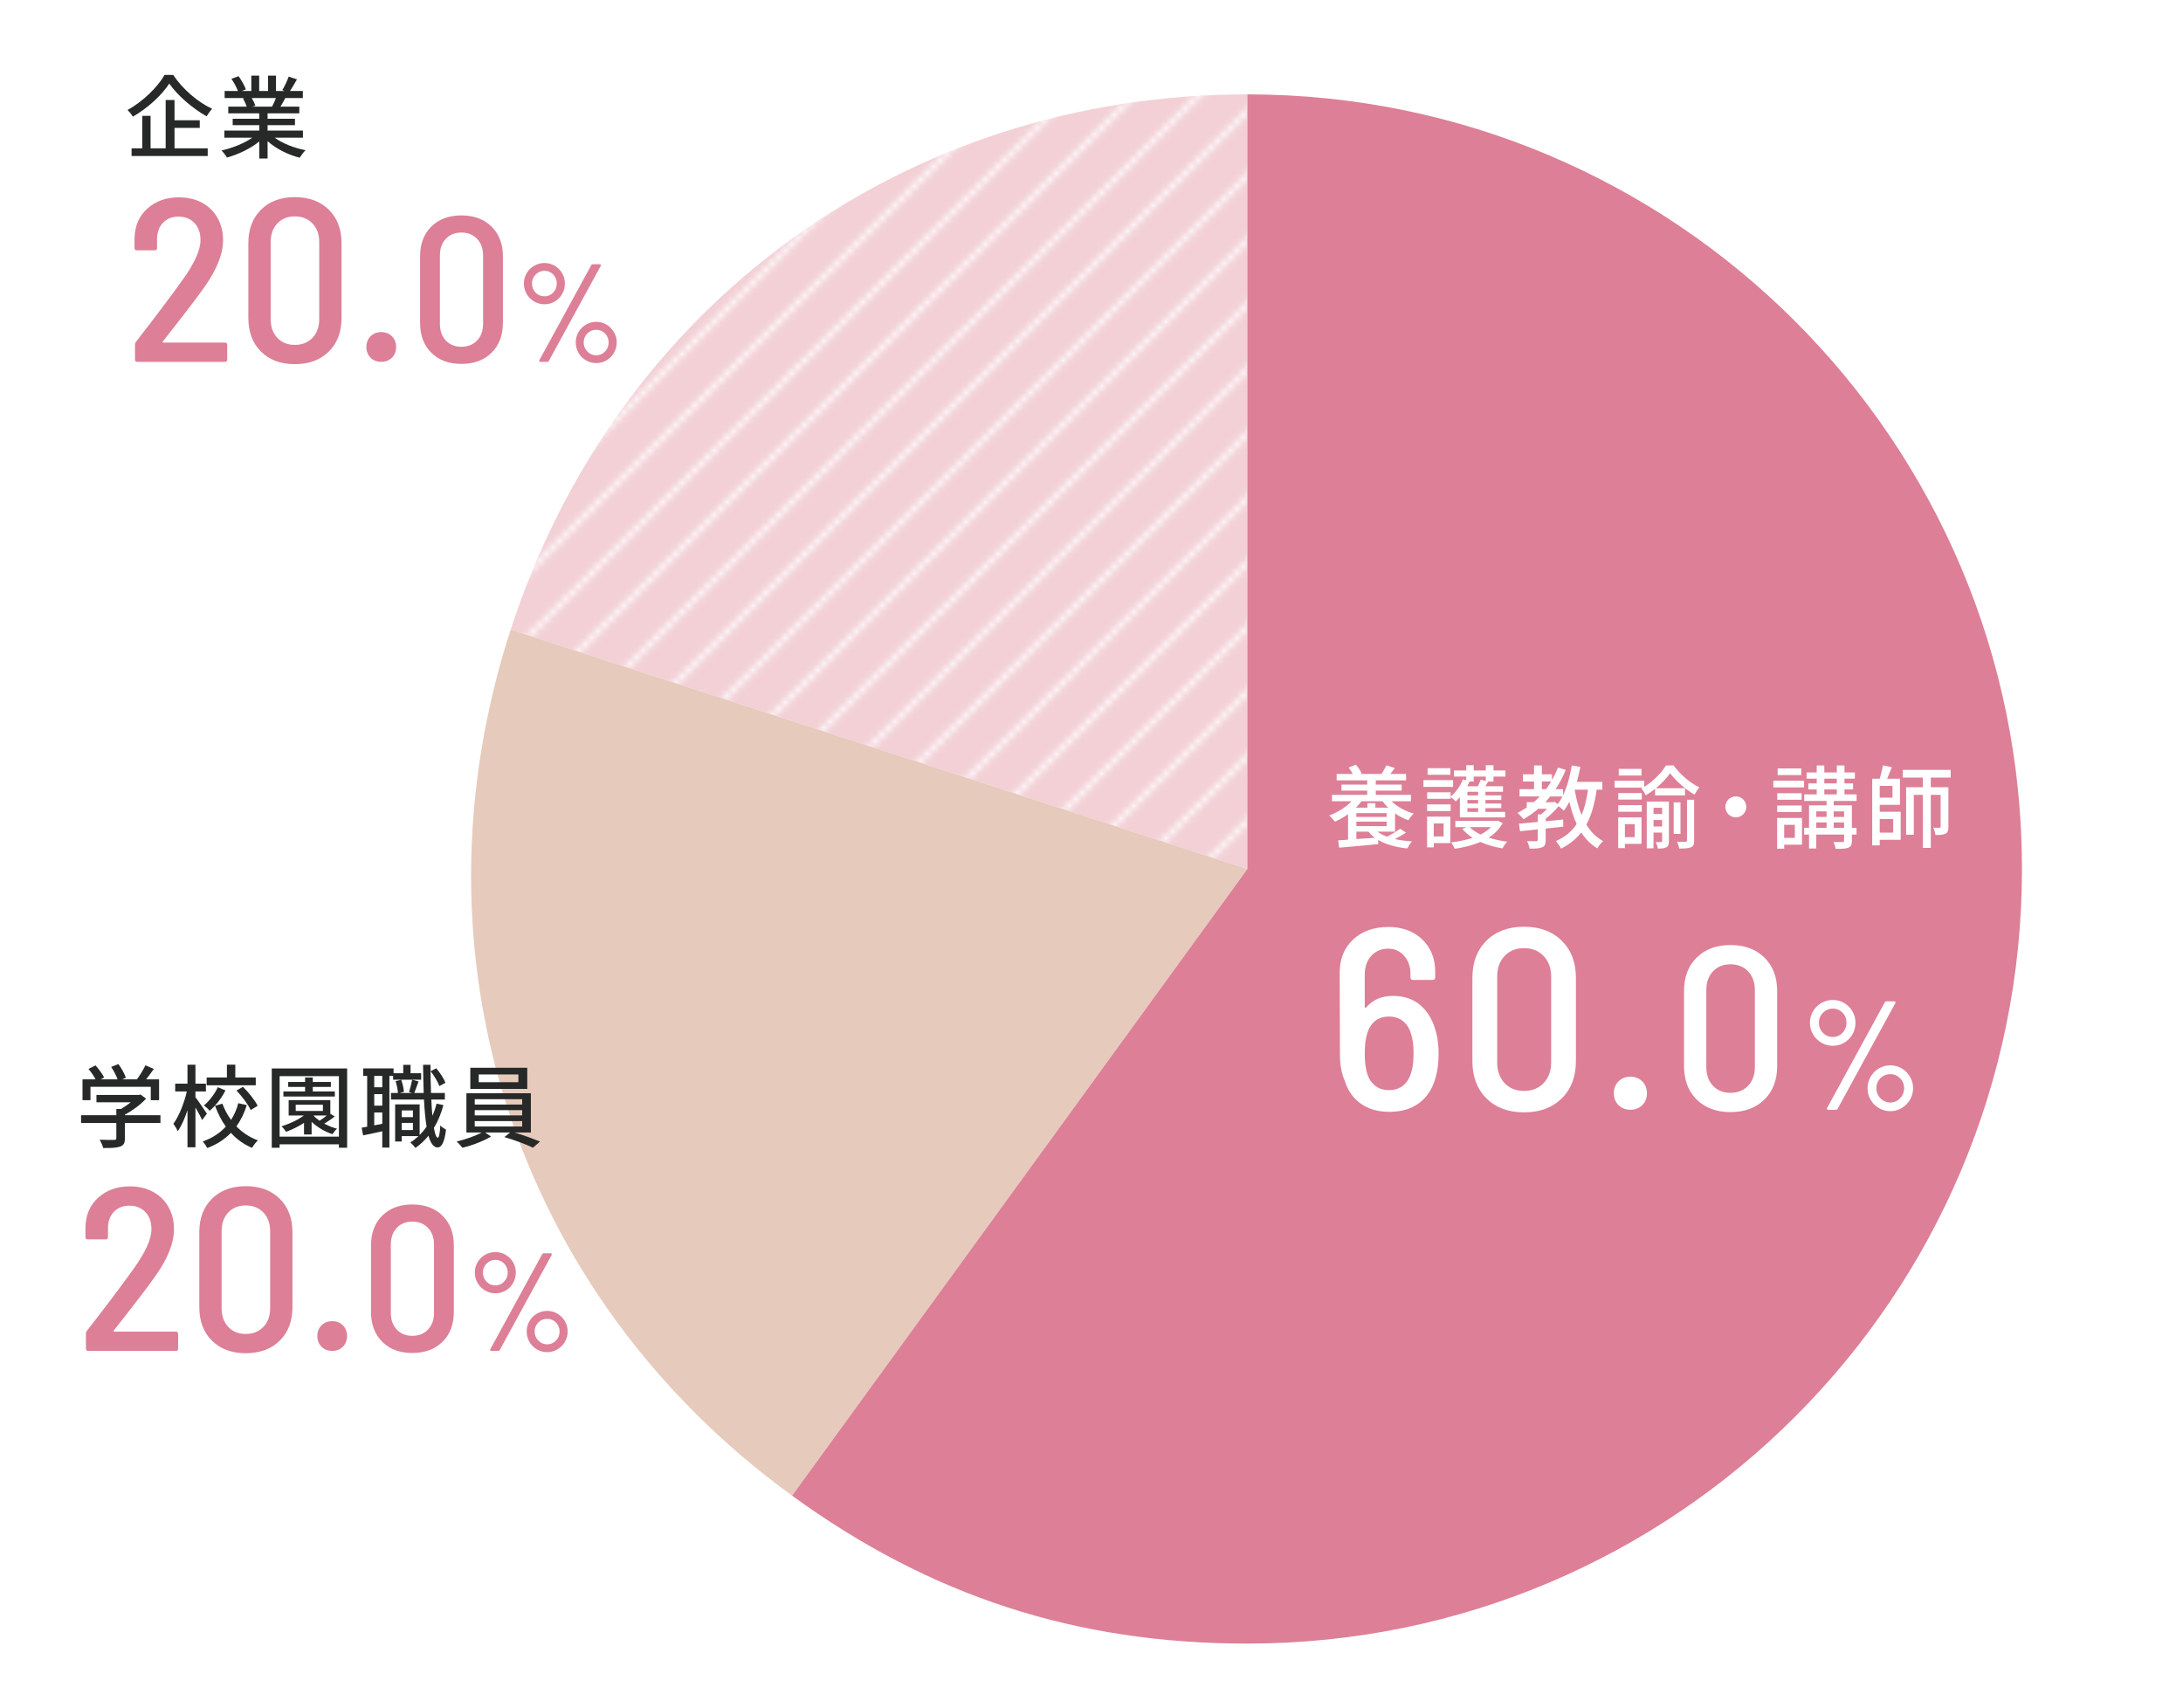 <?xml version="1.0" encoding="UTF-8"?><svg id="_レイヤー_1" xmlns="http://www.w3.org/2000/svg" xmlns:xlink="http://www.w3.org/1999/xlink" viewBox="0 0 338.239 264.66"><defs><style>.cls-1{fill:#e6cabc;}.cls-1,.cls-2,.cls-3,.cls-4,.cls-5,.cls-6,.cls-7,.cls-8{stroke-width:0px;}.cls-1,.cls-8{fill-rule:evenodd;}.cls-2{fill:none;}.cls-3{fill:url(#_新規パターンスウォッチ_62);}.cls-4,.cls-8{fill:#dd7f97;}.cls-5{fill:#272828;}.cls-6{fill:#fff;}.cls-7{fill:#f2d0d6;}</style><pattern id="_新規パターンスウォッチ_62" x="0" y="0" width="10" height="10" patternTransform="translate(1743.163 -92.682)" patternUnits="userSpaceOnUse" viewBox="0 0 10 10"><rect class="cls-2" width="10" height="10"/><polygon class="cls-6" points="9.999 0 9.499 0 -.001 9.5 -.001 10 .5 10 9.999 .501 9.999 0"/><polygon class="cls-6" points="9.999 9.499 9.5 10 9.999 10 9.999 9.499"/><polygon class="cls-6" points="-.001 0 -.001 .5 .499 0 -.001 0"/></pattern></defs><path class="cls-7" d="M193.271,134.641l-114.145-37.088C95.513,47.121,140.244,14.622,193.271,14.622v120.019Z"/><path class="cls-3" d="M193.271,134.641l-114.145-37.088C95.513,47.121,140.244,14.622,193.271,14.622v120.019Z"/><path class="cls-1" d="M193.271,134.641l-70.545,97.097c-42.9-31.169-59.986-83.753-43.599-134.185l114.145,37.088Z"/><path class="cls-8" d="M193.271,134.641V14.622c66.285,0,120.019,53.734,120.019,120.019s-53.734,120.019-120.019,120.019c-26.514,0-49.095-7.337-70.545-22.922l70.545-97.097Z"/><path class="cls-6" d="M222.897,163.268c0,1.36-.147,2.56-.44,3.6-.454,1.734-1.294,3.067-2.52,4-1.228.934-2.787,1.4-4.681,1.4-1.733,0-3.2-.42-4.399-1.26-1.2-.84-2.04-2.046-2.521-3.62-.479-1.066-.72-2.4-.72-4l-.04-12.68c0-2.133.693-3.847,2.08-5.14,1.386-1.293,3.213-1.94,5.479-1.94,2.134,0,3.873.64,5.221,1.92,1.346,1.28,2.02,2.96,2.02,5.04v.84c0,.267-.134.4-.399.4h-3.04c-.268,0-.4-.133-.4-.4v-.56c0-1.12-.327-2.046-.98-2.78s-1.474-1.1-2.46-1.1c-1.066,0-1.939.367-2.619,1.1-.681.733-1.021,1.7-1.021,2.9v5.04c0,.054.021.094.061.12.039.027.086.014.14-.04,1.04-1.2,2.426-1.8,4.16-1.8,1.626,0,2.979.427,4.06,1.28s1.873,2.027,2.38,3.52c.427,1.2.641,2.587.641,4.16ZM219.018,163.188c0-1.253-.134-2.266-.4-3.04-.24-.826-.654-1.473-1.24-1.939-.587-.467-1.307-.7-2.16-.7-.88,0-1.606.233-2.18.7-.574.467-.98,1.127-1.22,1.979-.24.747-.36,1.76-.36,3.04,0,1.094.093,2.014.28,2.76.213.907.62,1.62,1.22,2.14.6.52,1.354.78,2.26.78s1.66-.26,2.261-.78c.6-.521,1.02-1.273,1.26-2.26.187-.72.28-1.613.28-2.68Z"/><path class="cls-6" d="M230.316,170.188c-1.453-1.439-2.18-3.373-2.18-5.8v-12.88c0-2.4.727-4.32,2.18-5.76,1.453-1.44,3.394-2.16,5.82-2.16,2.426,0,4.373.72,5.84,2.16,1.466,1.439,2.2,3.359,2.2,5.76v12.88c0,2.427-.734,4.36-2.2,5.8-1.467,1.44-3.414,2.16-5.84,2.16-2.427,0-4.367-.72-5.82-2.16ZM239.177,167.808c.773-.813,1.16-1.886,1.16-3.22v-13.24c0-1.333-.387-2.406-1.16-3.22s-1.787-1.22-3.04-1.22c-1.254,0-2.26.407-3.021,1.22-.76.813-1.14,1.887-1.14,3.22v13.24c0,1.333.38,2.407,1.14,3.22.761.814,1.767,1.22,3.021,1.22,1.253,0,2.267-.406,3.04-1.22Z"/><path class="cls-6" d="M250.776,171.228c-.479-.479-.72-1.093-.72-1.84,0-.746.24-1.36.72-1.84.48-.48,1.093-.72,1.84-.72.746,0,1.36.24,1.84.72.48.48.721,1.094.721,1.84,0,.747-.24,1.36-.721,1.84-.479.48-1.094.72-1.84.72-.747,0-1.359-.24-1.84-.72Z"/><path class="cls-6" d="M262.886,170.364c-1.309-1.296-1.962-3.036-1.962-5.22v-11.592c0-2.16.653-3.888,1.962-5.184,1.308-1.296,3.054-1.944,5.238-1.944,2.184,0,3.936.648,5.256,1.944,1.319,1.296,1.979,3.024,1.979,5.184v11.592c0,2.185-.66,3.924-1.979,5.22-1.32,1.296-3.072,1.944-5.256,1.944-2.185,0-3.931-.648-5.238-1.944ZM270.859,168.222c.696-.731,1.044-1.697,1.044-2.898v-11.916c0-1.2-.348-2.166-1.044-2.898-.696-.732-1.608-1.098-2.735-1.098-1.129,0-2.034.366-2.719,1.098-.684.732-1.025,1.698-1.025,2.898v11.916c0,1.201.342,2.167,1.025,2.898.685.732,1.59,1.098,2.719,1.098,1.127,0,2.039-.366,2.735-1.098Z"/><path class="cls-6" d="M282.211,161.556c-.544-.32-.976-.752-1.296-1.296s-.48-1.144-.48-1.8c0-.64.16-1.232.48-1.776s.752-.972,1.296-1.284c.544-.312,1.136-.468,1.776-.468.64,0,1.228.16,1.764.48.536.32.96.748,1.272,1.284.312.536.468,1.125.468,1.764,0,.656-.156,1.256-.468,1.8-.312.544-.736.976-1.272,1.296-.536.32-1.124.48-1.764.48-.641,0-1.232-.16-1.776-.48ZM285.487,160.02c.408-.432.611-.951.611-1.56s-.203-1.124-.611-1.548-.908-.637-1.5-.637c-.593,0-1.101.213-1.524.637s-.636.939-.636,1.548c0,.624.208,1.148.624,1.572.416.424.928.636,1.536.636.592,0,1.092-.216,1.5-.648ZM283.087,171.864c-.04-.056-.036-.124.012-.204l8.929-16.344c.048-.111.144-.168.288-.168h1.176c.08,0,.14.028.18.084.04.057.036.125-.012.204l-8.928,16.344c-.049.112-.145.168-.288.168h-1.177c-.08,0-.14-.028-.18-.084ZM291.115,171.684c-.544-.32-.973-.752-1.284-1.296-.312-.544-.468-1.136-.468-1.776s.155-1.232.468-1.776c.312-.544.74-.976,1.284-1.296s1.136-.48,1.775-.48c.641,0,1.229.16,1.765.48.535.32.964.752,1.284,1.296.319.544.479,1.136.479,1.776s-.16,1.232-.479,1.776c-.32.544-.749.976-1.284,1.296-.536.32-1.124.48-1.765.48-.64,0-1.231-.16-1.775-.48ZM294.403,170.172c.416-.432.624-.952.624-1.56s-.208-1.124-.624-1.548c-.417-.424-.921-.636-1.513-.636-.607,0-1.12.212-1.535.636-.417.424-.624.94-.624,1.548s.212,1.128.636,1.56c.424.432.932.648,1.523.648s1.096-.216,1.513-.648Z"/><path class="cls-6" d="M213.409,128.854c.421.308.925.574,1.513.784.701-.364,1.499-.854,2.018-1.232l.91.603c-.532.35-1.148.7-1.723.994.798.183,1.694.294,2.647.364-.267.267-.574.771-.742,1.093-1.779-.196-3.306-.616-4.497-1.316l.015.644c-2.172.21-4.427.42-6.065.546l-.141-1.135,1.527-.098v-3.95c-.645.462-1.345.854-2.031,1.162-.182-.238-.631-.742-.883-.966,1.303-.49,2.578-1.261,3.446-2.199h-3.025v-.995h5.463v-.658h-3.992v-.925h3.992v-.658h-4.735v-.994h2.494c-.168-.322-.406-.701-.645-.995l1.12-.448c.364.406.743.953.896,1.345l-.224.099h3.306c.252-.393.588-.953.757-1.345l1.316.434c-.252.336-.49.644-.715.911h2.451v.994h-4.692v.658h4.007v.925h-4.007v.658h5.449v.995h-3.012c.868.84,2.144,1.555,3.446,1.905-.28.252-.658.715-.841,1.037-.714-.252-1.415-.617-2.059-1.065v2.83h-2.746ZM210.944,124.148c-.253.35-.547.687-.869.995h1.793v-.7h1.233v.7h1.988c-.321-.308-.616-.645-.868-.995h-3.277ZM210.159,126.571h4.693v-.588h-4.693v.588ZM214.853,128v-.7h-4.693v.7h4.693ZM213.031,129.807c-.393-.28-.715-.602-1.009-.953h-1.863v1.148l2.872-.196Z"/><path class="cls-6" d="M225.146,121.921h-4.595v-1.051h4.595v1.051ZM224.725,130.634h-2.577v.658h-1.036v-4.763h3.613v4.104ZM226.196,123.518c-.211.238-.421.462-.631.658-.168-.182-.546-.504-.798-.686v.28h-3.643v-1.008h3.643v.659c.798-.659,1.498-1.653,1.904-2.662l.505.126v-.56h-1.892v-.953h1.892v-.812h1.162v.812h1.877v-.812h1.19v.812h1.85v.953h-1.85v.77h-.896l.057.014c-.154.252-.294.49-.42.714h2.731v.854h-2.718v.56h2.451v.715h-2.451v.546h2.451v.715h-2.451v.588h3.054v.841h-7.018v-3.124ZM221.125,124.638h3.643v1.023h-3.643v-1.023ZM224.725,120.044h-3.529v-1.022h3.529v1.022ZM222.147,127.58v2.017h1.527v-2.017h-1.527ZM232.821,127.538c-.504.938-1.261,1.667-2.171,2.241.883.294,1.863.504,2.886.63-.252.238-.574.729-.729,1.037-1.232-.196-2.396-.533-3.432-.995-1.205.519-2.578.854-3.992,1.065-.099-.28-.351-.756-.547-.995,1.163-.14,2.312-.364,3.334-.714-.63-.406-1.177-.869-1.61-1.387l.672-.266h-1.737v-.967h6.346l.225-.042.756.393ZM228.339,120.324v.77h-.645c-.111.238-.224.491-.35.729h1.652c.168-.35.322-.743.421-1.022l.798.21v-.686h-1.877ZM229.025,122.677h-1.667v.56h1.667v-.56ZM229.025,123.952h-1.667v.546h1.667v-.546ZM229.025,125.213h-1.667v.588h1.667v-.588ZM227.709,128.154c.434.434,1.022.826,1.694,1.148.631-.322,1.177-.7,1.611-1.148h-3.306Z"/><path class="cls-6" d="M247.392,122.355c-.309,2.157-.799,3.95-1.597,5.407.672,1.107,1.526,1.989,2.604,2.563-.294.238-.714.757-.91,1.121-1.022-.617-1.835-1.457-2.479-2.466-.812,1.022-1.835,1.849-3.138,2.508-.14-.294-.546-.896-.798-1.177,1.414-.616,2.465-1.485,3.222-2.634-.477-1.022-.841-2.185-1.135-3.46-.252.519-.547.995-.854,1.401-.154-.183-.519-.477-.812-.701-.561.686-1.303,1.401-2.003,1.933v.392l2.703-.266.028,1.106c-.91.098-1.835.196-2.731.294v1.779c0,.603-.099.938-.547,1.121-.434.196-1.05.21-1.946.21-.042-.336-.225-.841-.379-1.163.616.014,1.233.014,1.415.014.168-.014.225-.056.225-.21v-1.625c-1.009.112-1.947.21-2.746.294l-.168-1.177c.812-.07,1.821-.154,2.914-.267v-1.162h.504c.322-.252.658-.574.952-.883h-1.358c-.729.616-1.499,1.163-2.312,1.625-.182-.266-.658-.756-.924-.98.504-.252.98-.532,1.442-.841v-.826h1.078c.337-.28.645-.574.938-.883h-3.138v-1.134h2.241v-1.191h-1.723v-1.106h1.723v-1.373h1.219v1.373h1.569v.896c.35-.616.658-1.261.925-1.947l1.204.364c-.435,1.079-.967,2.073-1.568,2.984h1.148v.953c.645-1.317,1.078-2.941,1.358-4.623l1.331.224c-.154.798-.336,1.583-.547,2.325h3.95v1.205h-.882ZM239.547,122.271c.28-.378.547-.771.799-1.191h-1.443v1.191h.645ZM240.863,124.218l.491.364c.266-.35.518-.742.742-1.177h-1.905c-.238.309-.504.603-.771.883h1.232l.21-.07ZM243.987,122.355c.238,1.429.574,2.759,1.064,3.936.477-1.12.785-2.423.995-3.936h-2.06Z"/><path class="cls-6" d="M259.313,118.601c1.009,1.373,2.535,2.717,3.978,3.375-.237.309-.532.785-.728,1.149-1.387-.785-2.914-2.143-3.797-3.32-.518.742-1.288,1.583-2.198,2.325h4.51v1.106h-4.637v-1.008c-.462.378-.952.714-1.456.995-.126-.309-.435-.799-.673-1.064l.238-.126h-4.385v-1.065h4.595v.938c1.387-.84,2.689-2.185,3.362-3.306h1.19ZM254.341,130.746h-2.577v.658h-1.037v-4.762h3.614v4.104ZM250.74,122.873h3.643v1.009h-3.643v-1.009ZM250.74,124.75h3.643v1.023h-3.643v-1.023ZM254.341,120.156h-3.53v-1.022h3.53v1.022ZM251.764,127.692v2.017h1.526v-2.017h-1.526ZM258.585,130.312c0,.49-.084.798-.393.966-.322.182-.728.196-1.316.196-.042-.28-.196-.742-.351-1.008.379.014.729.014.854,0,.112,0,.154-.042.154-.168v-1.303h-1.33v2.437h-1.051v-7.242h3.432v6.122ZM256.204,125.156v.967h1.33v-.967h-1.33ZM257.534,128.056v-.995h-1.33v.995h1.33ZM260.378,129.205h-1.051v-4.889h1.051v4.889ZM261.387,123.91h1.106v6.317c0,.574-.099.882-.49,1.05-.378.168-.967.196-1.821.196-.042-.294-.196-.756-.35-1.05.588.014,1.162.014,1.33.014.168-.014.225-.056.225-.224v-6.303Z"/><path class="cls-6" d="M268.952,123.392c.896,0,1.625.729,1.625,1.625s-.729,1.625-1.625,1.625-1.625-.729-1.625-1.625.729-1.625,1.625-1.625Z"/><path class="cls-6" d="M274.765,120.954h4.763v1.051h-4.763v-1.051ZM279.205,130.872h-2.76v.63h-1.093v-4.763h3.853v4.132ZM279.148,123.91h-3.781v-1.009h3.781v1.009ZM275.367,124.807h3.781v1.008h-3.781v-1.008ZM279.093,120.086h-3.656v-1.022h3.656v1.022ZM276.445,127.804v2.018h1.653v-2.018h-1.653ZM284.121,124.106v.672h2.815v3.488h.715v1.037h-.715v.967c0,.588-.111.896-.546,1.064-.406.182-1.036.182-1.975.182-.042-.308-.183-.771-.322-1.065.588.028,1.232.028,1.4.014.183,0,.238-.056.238-.224v-.938h-4.314v2.157h-1.12v-2.157h-.757v-1.037h.757v-3.488h2.717v-.672h-3.46v-1.022h1.934v-.771h-1.303v-.938h1.303v-.729h-1.569v-.966h1.569v-1.079h1.177v1.079h1.933v-1.079h1.19v1.079h1.611v.966h-1.611v.729h1.331v.938h-1.331v.771h1.877v1.022h-3.544ZM281.418,125.717v.854h1.597v-.854h-1.597ZM281.418,128.266h1.597v-.84h-1.597v.84ZM282.665,121.375h1.933v-.729h-1.933v.729ZM282.665,123.084h1.933v-.771h-1.933v.771ZM284.121,125.717v.854h1.611v-.854h-1.611ZM285.732,128.266v-.84h-1.611v.84h1.611Z"/><path class="cls-6" d="M291.247,125.773h3.249v4.342h-3.249v.868h-1.163v-10.323h1.148c.211-.645.406-1.457.519-2.073l1.373.28c-.238.588-.49,1.247-.729,1.793h1.989v4.034h-3.138v1.079ZM293.222,121.767h-1.975v1.821h1.975v-1.821ZM291.247,126.894v2.115h2.087v-2.115h-2.087ZM299.161,120.478v1.499h2.731v6.107c0,.561-.084.896-.448,1.093-.364.182-.854.196-1.555.196-.042-.322-.196-.827-.351-1.135.406.028.841.028.967.014.14,0,.182-.042.182-.182v-4.917h-1.526v8.223h-1.232v-8.223h-1.401v6.178h-1.19v-7.354h2.592v-1.499h-3.11v-1.191h7.425v1.191h-3.082Z"/><path class="cls-4" d="M25.306,53.077h9.54c.24,0,.36.12.36.36v2.268c0,.24-.12.36-.36.36h-13.571c-.24,0-.36-.12-.36-.36v-2.304c0-.167.048-.312.144-.432,3.097-3.983,5.509-7.188,7.236-9.612,1.848-2.568,2.772-4.62,2.772-6.156,0-1.104-.312-1.986-.937-2.646-.624-.66-1.452-.99-2.484-.99-1.008,0-1.817.33-2.43.99-.612.661-.906,1.53-.882,2.61v1.26c0,.24-.12.36-.36.36h-2.771c-.24,0-.36-.12-.36-.36v-1.548c.048-1.896.714-3.42,1.998-4.572,1.284-1.152,2.91-1.728,4.878-1.728,1.368,0,2.568.282,3.601.846,1.031.564,1.829,1.35,2.394,2.358.563,1.008.846,2.148.846,3.42,0,2.136-.96,4.56-2.88,7.271-1.104,1.561-2.904,3.924-5.399,7.092l-1.044,1.332c-.072.121-.049.18.071.18Z"/><path class="cls-4" d="M40.444,54.481c-1.309-1.296-1.962-3.036-1.962-5.22v-11.592c0-2.16.653-3.888,1.962-5.184,1.308-1.296,3.054-1.944,5.238-1.944,2.184,0,3.936.648,5.256,1.944,1.319,1.296,1.979,3.024,1.979,5.184v11.592c0,2.185-.66,3.924-1.979,5.22-1.32,1.296-3.072,1.944-5.256,1.944-2.185,0-3.931-.648-5.238-1.944ZM48.418,52.339c.696-.731,1.044-1.697,1.044-2.898v-11.916c0-1.2-.348-2.166-1.044-2.898-.696-.732-1.608-1.098-2.735-1.098-1.129,0-2.034.366-2.719,1.098-.684.732-1.025,1.698-1.025,2.898v11.916c0,1.201.342,2.167,1.025,2.898.685.732,1.59,1.098,2.719,1.098,1.127,0,2.039-.366,2.735-1.098Z"/><path class="cls-4" d="M57.417,55.417c-.432-.432-.647-.984-.647-1.656,0-.671.216-1.224.647-1.656.433-.432.984-.648,1.656-.648s1.224.216,1.656.648c.432.432.647.984.647,1.656,0,.672-.216,1.224-.647,1.656-.433.432-.984.648-1.656.648s-1.224-.216-1.656-.648Z"/><path class="cls-4" d="M66.833,54.657c-1.163-1.152-1.744-2.699-1.744-4.641v-10.304c0-1.92.581-3.456,1.744-4.608,1.162-1.152,2.714-1.728,4.655-1.728s3.499.576,4.672,1.728c1.174,1.152,1.761,2.688,1.761,4.608v10.304c0,1.942-.587,3.488-1.761,4.641-1.173,1.151-2.73,1.728-4.672,1.728s-3.493-.576-4.655-1.728ZM73.921,52.753c.618-.65.928-1.509.928-2.576v-10.592c0-1.066-.31-1.925-.928-2.576-.619-.65-1.43-.976-2.433-.976s-1.808.325-2.416.976c-.607.651-.912,1.51-.912,2.576v10.592c0,1.067.305,1.926.912,2.576.608.651,1.413.976,2.416.976s1.813-.325,2.433-.976Z"/><path class="cls-4" d="M82.771,46.712c-.489-.288-.878-.677-1.166-1.166s-.432-1.029-.432-1.62c0-.576.144-1.108.432-1.599.288-.489.677-.875,1.166-1.155.489-.281,1.022-.421,1.599-.421s1.105.144,1.588.432.863.673,1.145,1.155c.281.483.421,1.012.421,1.588,0,.591-.14,1.131-.421,1.62s-.662.878-1.145,1.166c-.482.289-1.012.432-1.588.432s-1.109-.144-1.599-.432ZM85.719,45.33c.367-.389.551-.857.551-1.404,0-.547-.184-1.012-.551-1.394-.367-.381-.817-.572-1.35-.572-.533,0-.99.191-1.371.572-.382.382-.573.847-.573,1.394,0,.562.188,1.033.562,1.415.375.381.835.572,1.383.572.532,0,.982-.194,1.35-.583ZM83.56,55.989c-.036-.05-.033-.111.011-.184l8.035-14.709c.043-.101.129-.151.259-.151h1.059c.072,0,.126.025.162.076.035.051.032.112-.011.184l-8.035,14.71c-.044.101-.13.151-.26.151h-1.059c-.071,0-.126-.025-.161-.076ZM90.784,55.827c-.489-.288-.875-.677-1.155-1.166-.281-.489-.421-1.022-.421-1.599,0-.576.14-1.108.421-1.599.28-.489.666-.878,1.155-1.166s1.022-.432,1.599-.432,1.104.144,1.588.432c.482.288.867.677,1.155,1.166.288.49.432,1.023.432,1.599,0,.576-.144,1.109-.432,1.599s-.673.878-1.155,1.166c-.483.288-1.012.432-1.588.432s-1.109-.144-1.599-.432ZM93.743,54.467c.375-.389.562-.857.562-1.404,0-.547-.188-1.012-.562-1.393-.374-.381-.828-.573-1.36-.573-.548,0-1.008.191-1.383.573-.374.381-.562.846-.562,1.393,0,.547.191,1.015.572,1.404.382.389.839.583,1.372.583.532,0,.986-.194,1.36-.583Z"/><path class="cls-5" d="M26.831,11.605c1.457,2.199,3.838,4.23,6.037,5.253-.308.336-.616.771-.854,1.163-2.186-1.218-4.553-3.278-5.785-5.071-1.12,1.737-3.292,3.782-5.645,5.127-.168-.308-.547-.771-.827-1.037,2.424-1.317,4.707-3.6,5.743-5.435h1.331ZM27.041,22.979h5.141v1.191h-11.794v-1.191h1.652v-5.028h1.289v5.028h2.339v-7.479h1.373v3.138h3.908v1.176h-3.908v3.166Z"/><path class="cls-5" d="M42.552,21.327c1.219.896,3.026,1.61,4.791,1.947-.309.294-.7.812-.896,1.163-1.835-.462-3.67-1.387-4.986-2.563v2.689h-1.289v-2.647c-1.358,1.106-3.235,2.003-5.001,2.494-.182-.322-.574-.827-.854-1.093,1.695-.378,3.53-1.106,4.777-1.989h-4.329v-1.093h5.407v-.841h-4.118v-.994h4.118v-.841h-4.805v-1.036h2.857c-.126-.393-.364-.896-.574-1.275l.21-.056h-3.054v-1.092h2.06c-.21-.561-.616-1.317-1.009-1.891l1.106-.406c.448.616.938,1.485,1.135,2.045l-.63.252h1.471v-2.381h1.219v2.381h1.372v-2.381h1.233v2.381h1.345l-.364-.14c.336-.561.771-1.457.98-2.087l1.288.42c-.35.63-.742,1.303-1.078,1.807h1.989v1.092h-2.76l.042.014c-.252.476-.519.938-.757,1.317h2.928v1.036h-4.916v.841h4.244v.994h-4.244v.841h5.477v1.093h-4.385ZM39.009,15.191c.237.406.462.869.56,1.191l-.49.14h3.067c.211-.364.435-.883.603-1.331h-3.739Z"/><path class="cls-4" d="M17.703,206.32h9.54c.24,0,.36.121.36.36v2.268c0,.24-.12.36-.36.36h-13.571c-.24,0-.36-.12-.36-.36v-2.304c0-.167.048-.312.144-.432,3.097-3.984,5.509-7.188,7.236-9.612,1.848-2.568,2.772-4.62,2.772-6.156,0-1.104-.312-1.985-.937-2.646s-1.452-.99-2.484-.99c-1.008,0-1.817.33-2.43.99s-.906,1.53-.882,2.61v1.26c0,.24-.12.359-.36.359h-2.771c-.24,0-.36-.12-.36-.359v-1.548c.048-1.896.714-3.42,1.998-4.572,1.284-1.152,2.91-1.729,4.878-1.729,1.368,0,2.568.283,3.601.846,1.031.564,1.829,1.35,2.394,2.358.563,1.008.846,2.148.846,3.42,0,2.137-.96,4.561-2.88,7.272-1.104,1.56-2.904,3.924-5.399,7.092l-1.044,1.332c-.072.12-.049.18.071.18Z"/><path class="cls-4" d="M32.842,207.725c-1.309-1.296-1.962-3.036-1.962-5.22v-11.592c0-2.16.653-3.888,1.962-5.184,1.308-1.296,3.054-1.944,5.238-1.944,2.184,0,3.936.648,5.256,1.944,1.319,1.296,1.979,3.024,1.979,5.184v11.592c0,2.184-.66,3.924-1.979,5.22-1.32,1.296-3.072,1.944-5.256,1.944-2.185,0-3.931-.648-5.238-1.944ZM40.815,205.583c.696-.732,1.044-1.698,1.044-2.898v-11.916c0-1.2-.348-2.166-1.044-2.898-.696-.732-1.608-1.098-2.735-1.098-1.129,0-2.034.366-2.719,1.098-.684.732-1.025,1.698-1.025,2.898v11.916c0,1.2.342,2.166,1.025,2.898.685.732,1.59,1.098,2.719,1.098,1.127,0,2.039-.366,2.735-1.098Z"/><path class="cls-4" d="M49.814,208.661c-.432-.432-.647-.984-.647-1.656s.216-1.225.647-1.656c.433-.432.984-.648,1.656-.648s1.224.216,1.656.648c.432.432.647.984.647,1.656s-.216,1.224-.647,1.656c-.433.432-.984.648-1.656.648s-1.224-.216-1.656-.648Z"/><path class="cls-4" d="M59.23,207.9c-1.163-1.152-1.744-2.698-1.744-4.64v-10.304c0-1.92.581-3.456,1.744-4.608,1.162-1.152,2.714-1.728,4.655-1.728s3.499.576,4.672,1.728c1.174,1.152,1.761,2.688,1.761,4.608v10.304c0,1.941-.587,3.488-1.761,4.64-1.173,1.152-2.73,1.729-4.672,1.729s-3.493-.576-4.655-1.729ZM66.318,205.997c.618-.65.928-1.509.928-2.576v-10.592c0-1.066-.31-1.925-.928-2.576-.619-.651-1.43-.977-2.433-.977s-1.808.326-2.416.977c-.607.65-.912,1.509-.912,2.576v10.592c0,1.066.305,1.925.912,2.576.608.651,1.413.976,2.416.976s1.813-.325,2.433-.976Z"/><path class="cls-4" d="M75.168,199.956c-.489-.288-.878-.677-1.166-1.167-.288-.489-.432-1.029-.432-1.62,0-.576.144-1.109.432-1.598.288-.49.677-.875,1.166-1.156.489-.28,1.022-.421,1.599-.421s1.105.144,1.588.432.863.673,1.145,1.156.421,1.012.421,1.587c0,.59-.14,1.13-.421,1.62-.281.49-.662.879-1.145,1.167s-1.012.432-1.588.432-1.109-.144-1.599-.432ZM78.116,198.573c.367-.389.551-.856.551-1.404s-.184-1.011-.551-1.393-.817-.572-1.35-.572c-.533,0-.99.19-1.371.572-.382.382-.573.846-.573,1.393,0,.562.188,1.034.562,1.415.375.382.835.572,1.383.572.532,0,.982-.194,1.35-.583ZM75.957,209.233c-.036-.05-.033-.111.011-.184l8.035-14.709c.043-.101.129-.151.259-.151h1.059c.072,0,.126.025.162.076.035.05.032.112-.011.184l-8.035,14.709c-.044.101-.13.151-.26.151h-1.059c-.071,0-.126-.025-.161-.076ZM83.182,209.071c-.489-.288-.875-.677-1.155-1.167-.281-.489-.421-1.022-.421-1.598,0-.576.14-1.109.421-1.598.28-.489.666-.878,1.155-1.167s1.022-.432,1.599-.432,1.104.144,1.588.432c.482.288.867.677,1.155,1.167s.432,1.022.432,1.598c0,.576-.144,1.109-.432,1.598-.288.49-.673.879-1.155,1.167-.483.288-1.012.432-1.588.432s-1.109-.144-1.599-.432ZM86.141,207.71c.375-.389.562-.856.562-1.404s-.188-1.011-.562-1.393c-.374-.381-.828-.572-1.36-.572-.548,0-1.008.191-1.383.572-.374.382-.562.846-.562,1.393s.191,1.015.572,1.404c.382.389.839.584,1.372.584.532,0,.986-.195,1.36-.584Z"/><path class="cls-5" d="M24.859,173.996h-5.505v2.381c0,.714-.182,1.093-.757,1.275-.56.21-1.387.224-2.604.224-.085-.364-.351-.939-.547-1.289.967.042,1.947.042,2.228.028.28,0,.35-.07.35-.266v-2.354h-5.463v-1.205h5.463v-.966h.715c.532-.309,1.064-.672,1.526-1.037h-5.322v-1.135h6.556l.266-.07.868.645c-.854.924-2.087,1.835-3.277,2.479v.084h5.505v1.205ZM14.017,170.466h-1.232v-3.236h2.017c-.252-.504-.687-1.135-1.092-1.611l1.092-.546c.505.561,1.079,1.345,1.331,1.877l-.532.28h2.619c-.21-.574-.603-1.345-.994-1.919l1.12-.448c.477.645.967,1.527,1.163,2.129l-.589.238h2.298c.476-.645,1.008-1.513,1.316-2.171l1.303.56c-.378.546-.799,1.107-1.19,1.611h2.003v3.236h-1.289v-2.073h-9.343v2.073Z"/><path class="cls-5" d="M31.318,173.548c-.196-.462-.63-1.261-1.036-1.961v6.177h-1.233v-5.743c-.42,1.274-.938,2.451-1.513,3.25-.14-.364-.462-.854-.672-1.149.868-1.176,1.681-3.235,2.087-5.015h-1.807v-1.205h1.904v-2.927h1.233v2.927h1.624v1.205h-1.624v.896c.406.519,1.526,2.157,1.778,2.55l-.742.994ZM38.238,171.223c-.378,1.205-.896,2.312-1.611,3.292.925.952,2.045,1.709,3.334,2.171-.294.267-.714.812-.91,1.163-1.275-.533-2.367-1.331-3.278-2.326-.952.995-2.157,1.793-3.655,2.354-.141-.28-.477-.771-.701-1.023,1.485-.518,2.676-1.316,3.572-2.297-.687-.953-1.232-2.045-1.667-3.222l1.135-.336c.322.896.784,1.751,1.345,2.521.504-.798.883-1.667,1.12-2.591l1.317.294ZM34.932,168.954c-.589,1.163-1.499,2.367-2.451,3.152-.183-.252-.603-.631-.883-.827.868-.701,1.694-1.849,2.157-2.83l1.177.504ZM39.625,168.155h-7.606v-1.205h3.138v-1.989h1.303v1.989h3.166v1.205ZM37.649,168.394c.883.882,1.863,2.087,2.27,2.941l-1.078.658c-.379-.84-1.331-2.115-2.199-3.025l1.008-.574Z"/><path class="cls-5" d="M53.787,165.55v12.284h-1.274v-.532h-9.189v.532h-1.218v-12.284h11.682ZM52.512,176.111v-9.371h-9.189v9.371h9.189ZM51.868,172.988c-.504.406-1.106.798-1.625,1.106.616.336,1.303.617,1.976.785-.238.196-.547.602-.7.854-1.177-.378-2.354-1.079-3.236-1.919v1.961h-1.177v-1.793c-.868.56-1.849,1.036-2.773,1.387-.14-.21-.49-.658-.714-.854,1.232-.393,2.521-.967,3.46-1.681h-2.354v-2.381h6.457v2.115l.687.42ZM51.881,169.892h-7.97v-.785h3.361v-.7h-2.619v-.771h2.619v-.687h1.191v.687h2.801v.771h-2.801v.7h3.417v.785ZM45.817,172.133h4.216v-.966h-4.216v.966ZM49.514,173.646c.379-.238.785-.532,1.121-.812h-2.073c.267.294.588.561.952.812Z"/><path class="cls-5" d="M60.337,166.698v11.108h-1.106v-2.521c-1.051.224-2.087.448-2.97.63l-.224-1.19c.266-.042.546-.098.854-.154v-7.872h-.616v-1.163h4.706v.756h1.499v-1.303h1.135v1.303h1.639v.995h-4.343v-.588h-.574ZM59.231,166.698h-1.246v1.765h1.246v-1.765ZM59.231,169.528h-1.246v1.779h1.246v-1.779ZM59.231,174.122v-1.751h-1.246v1.989l1.246-.238ZM68.7,171.223c-.35,1.317-.84,2.507-1.471,3.53.168.952.364,1.513.603,1.526.196,0,.322-.714.393-1.905.196.252.7.546.882.658-.266,2.255-.826,2.759-1.303,2.759-.63-.014-1.092-.672-1.414-1.821-.589.729-1.275,1.373-2.031,1.891-.141-.224-.547-.645-.784-.854.462-.28.882-.616,1.274-.98h-2.605v.84h-1.022v-5.757h3.796v4.749c.393-.393.757-.827,1.079-1.303-.196-1.148-.322-2.577-.406-4.188h-5.113v-1.022h1.079c-.028-.504-.183-1.261-.364-1.835l.868-.21c.224.588.393,1.373.42,1.877l-.687.168h1.976l-.49-.14c.168-.518.378-1.359.477-1.905l.994.252c-.238.616-.462,1.316-.658,1.793h1.457c-.057-1.358-.085-2.83-.099-4.37h1.148c0,1.513.028,2.997.084,4.37h2.144v1.022h-2.102c.042.925.099,1.765.169,2.521.266-.588.476-1.219.644-1.891l1.064.224ZM62.243,172.049v1.037h1.737v-1.037h-1.737ZM63.98,175.089v-1.106h-1.737v1.106h1.737ZM68.084,168.281c-.237-.645-.812-1.611-1.372-2.312l.882-.448c.589.687,1.177,1.611,1.429,2.241l-.938.519Z"/><path class="cls-5" d="M79.719,175.467c1.358.406,2.955.995,3.95,1.415l-1.093.938c-1.051-.504-2.941-1.219-4.427-1.639l.896-.715h-3.88l.925.631c-1.149.686-2.956,1.387-4.44,1.736-.21-.266-.603-.714-.896-.966,1.33-.308,2.928-.869,3.88-1.401h-2.367v-6.079h9.987v6.079h-2.535ZM81.694,168.715h-8.824v-3.278h8.824v3.278ZM73.555,171.139h7.354v-.826h-7.354v.826ZM73.555,172.819h7.354v-.812h-7.354v.812ZM73.555,174.542h7.354v-.84h-7.354v.84ZM80.321,166.474h-6.148v1.205h6.148v-1.205Z"/></svg>